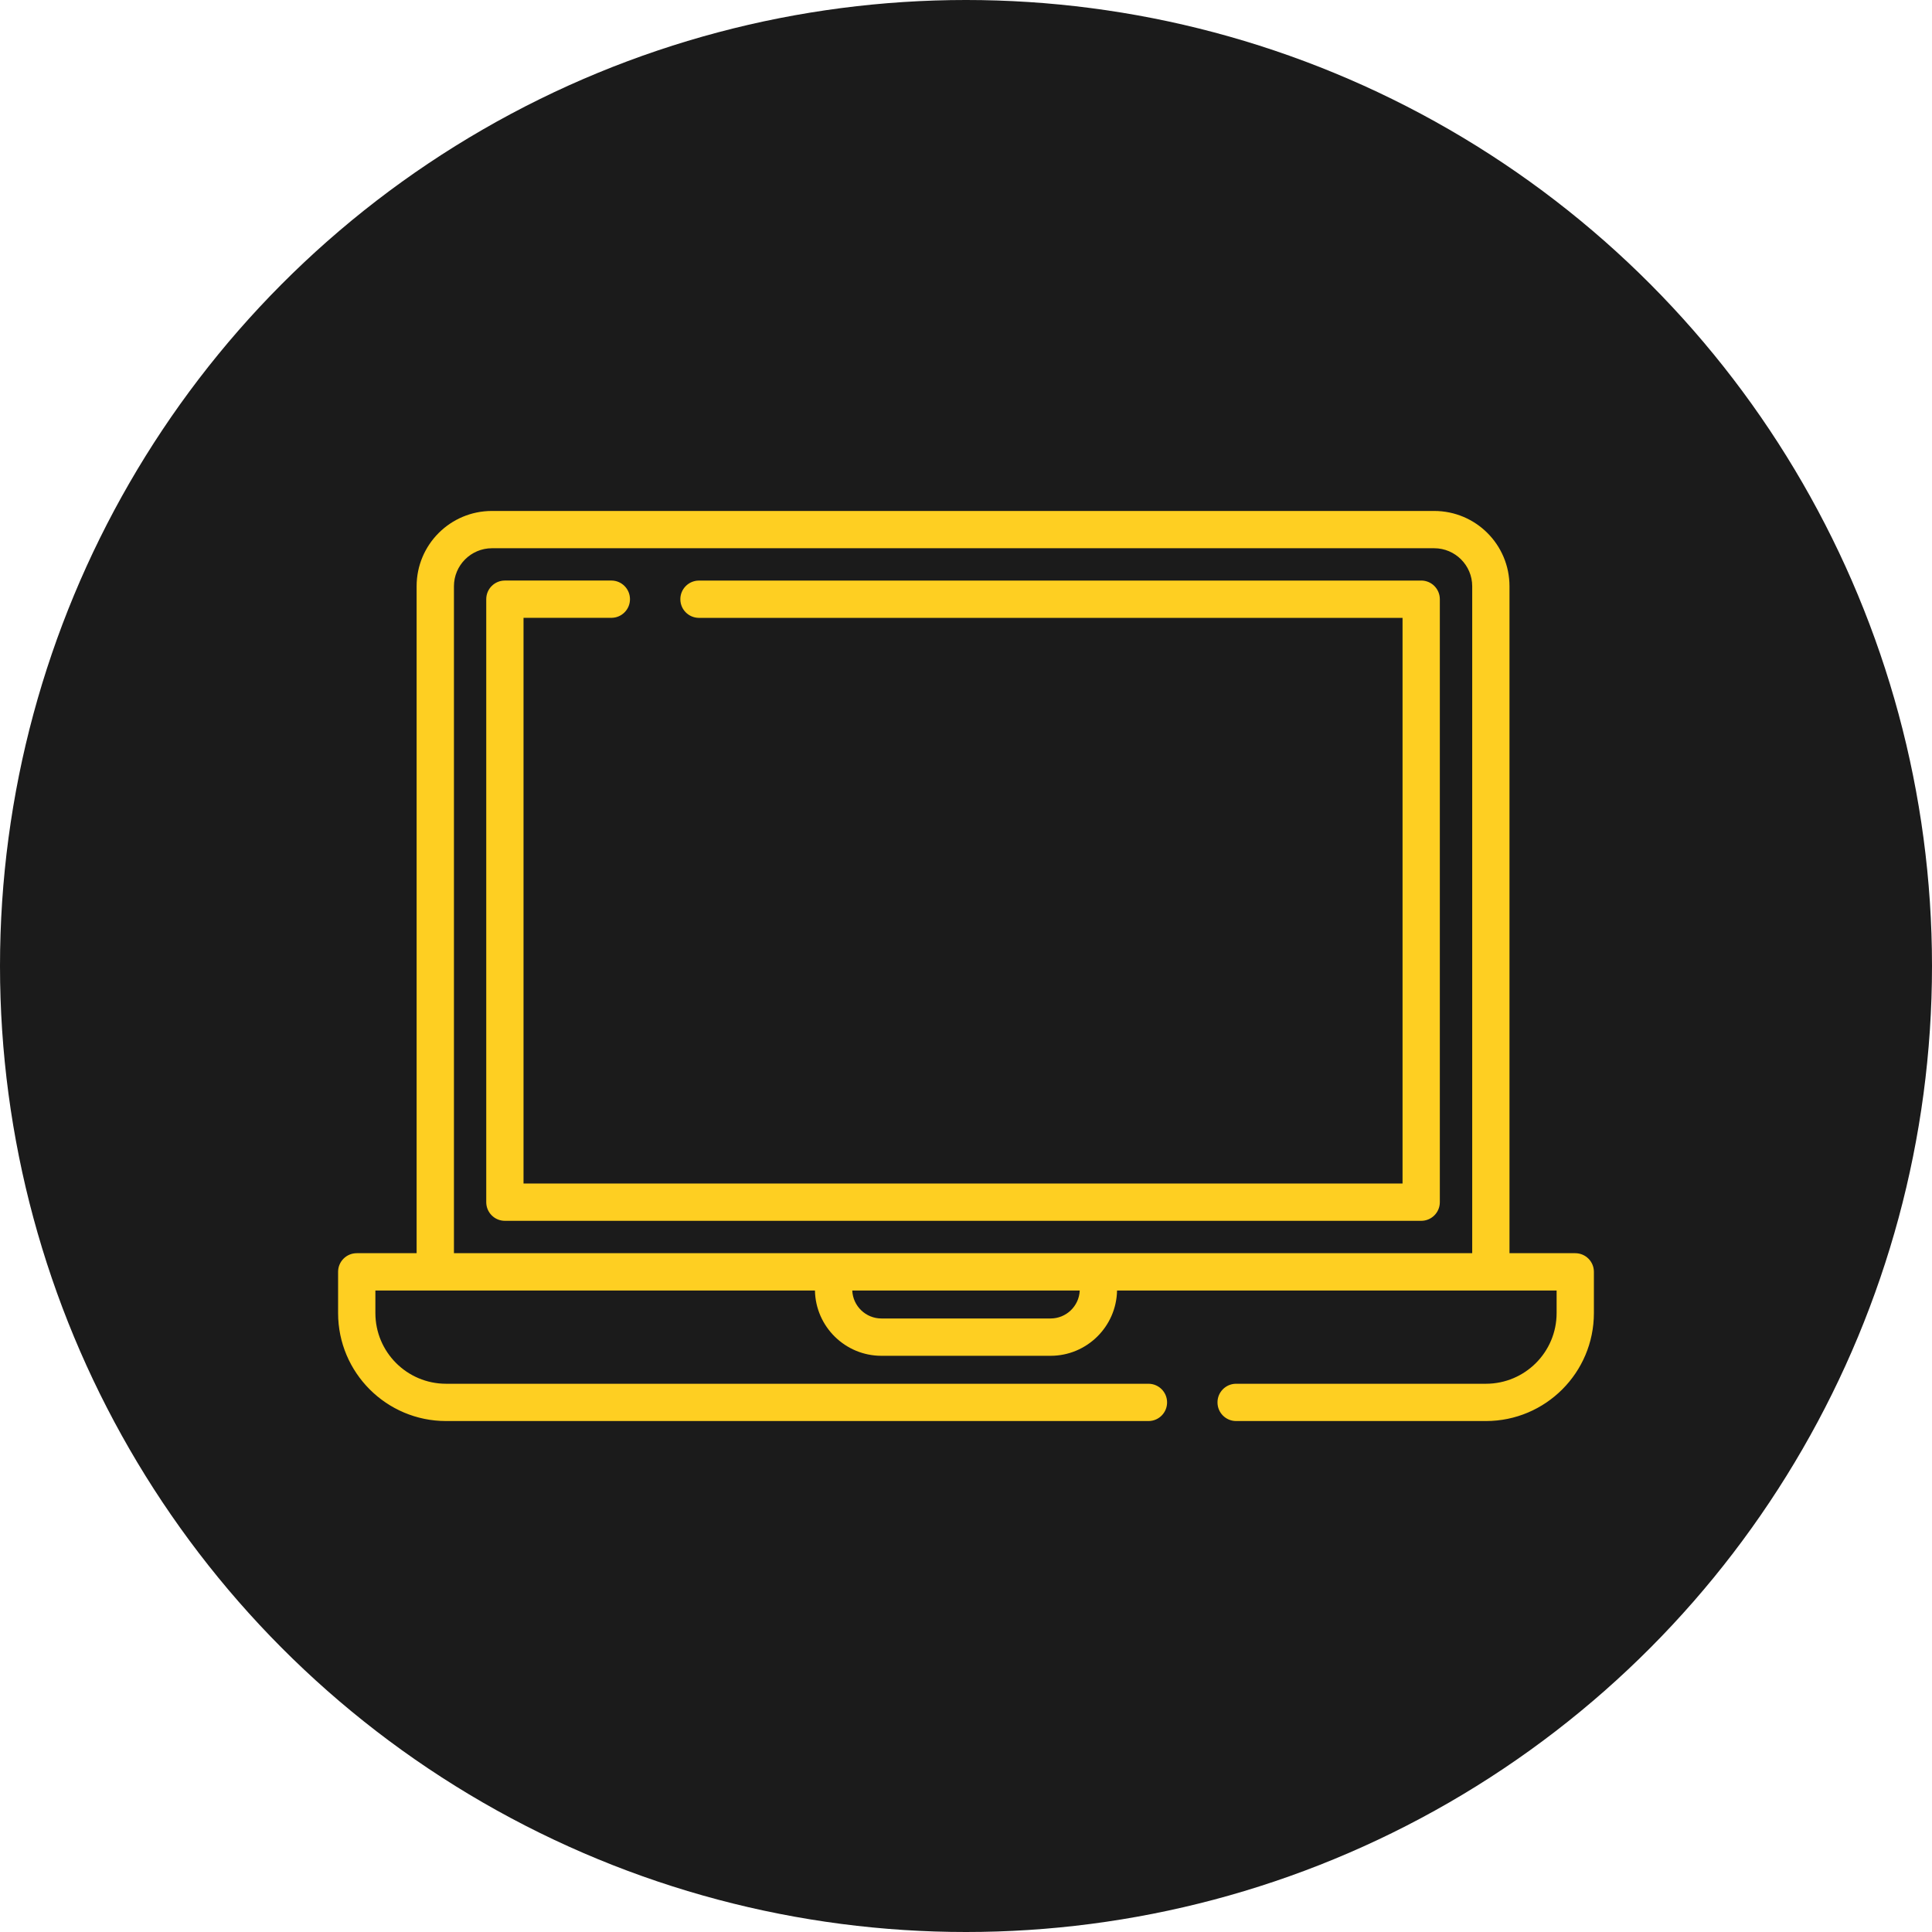 <?xml version="1.0" encoding="UTF-8"?>
<svg id="Layer_1" data-name="Layer 1" xmlns="http://www.w3.org/2000/svg" viewBox="0 0 512 512">
  <defs>
    <style>
      .cls-1 {
        fill: #fecf22;
      }

      .cls-2 {
        fill: #1b1b1b;
      }
    </style>
  </defs>
  <circle class="cls-2" cx="256" cy="256" r="256"/>
  <g>
    <path class="cls-1" d="m417.46,332.11h-17.43v-176.75c0-11.02-8.93-19.95-19.96-19.95h-249.71c-11.02,0-19.95,8.93-19.95,19.95v176.75h-15.87c-2.73,0-4.94,2.21-4.94,4.94v10.92c0,15.81,12.82,28.62,28.62,28.62h186.21c2.73-.04,4.91-2.29,4.86-5.02-.04-2.67-2.2-4.82-4.86-4.86H118.22c-10.35,0-18.74-8.39-18.74-18.74v-5.97h116.49c.18,9.57,8.01,17.3,17.62,17.3h44.82c9.61,0,17.44-7.73,17.62-17.3h116.49v5.97c0,10.35-8.39,18.74-18.74,18.74h-66.27c-2.73.04-4.91,2.29-4.86,5.02.04,2.67,2.2,4.82,4.86,4.86h66.27c15.81,0,28.62-12.82,28.62-28.62v-10.92c0-2.73-2.21-4.94-4.94-4.94h0Zm-139.05,17.3h-44.82c-4.16,0-7.56-3.3-7.73-7.41h60.28c-.17,4.12-3.57,7.41-7.73,7.41Zm111.74-17.3H120.3v-176.75c0-5.55,4.52-10.07,10.07-10.07h249.71c5.55,0,10.07,4.52,10.07,10.07v176.75Z"/>
    <path class="cls-1" d="m376.64,153.86h-191.48c-2.73.04-4.91,2.29-4.86,5.02.04,2.67,2.2,4.82,4.86,4.86h186.53v149.91h-232.95v-149.92h23.35c2.73-.04,4.91-2.29,4.86-5.02-.04-2.67-2.2-4.82-4.86-4.86h-28.29c-2.73,0-4.94,2.21-4.94,4.94v159.8c0,2.73,2.21,4.94,4.94,4.94h242.83c2.73,0,4.94-2.21,4.94-4.94v-159.8c0-2.73-2.21-4.94-4.94-4.94Z"/>
  </g>
</svg>